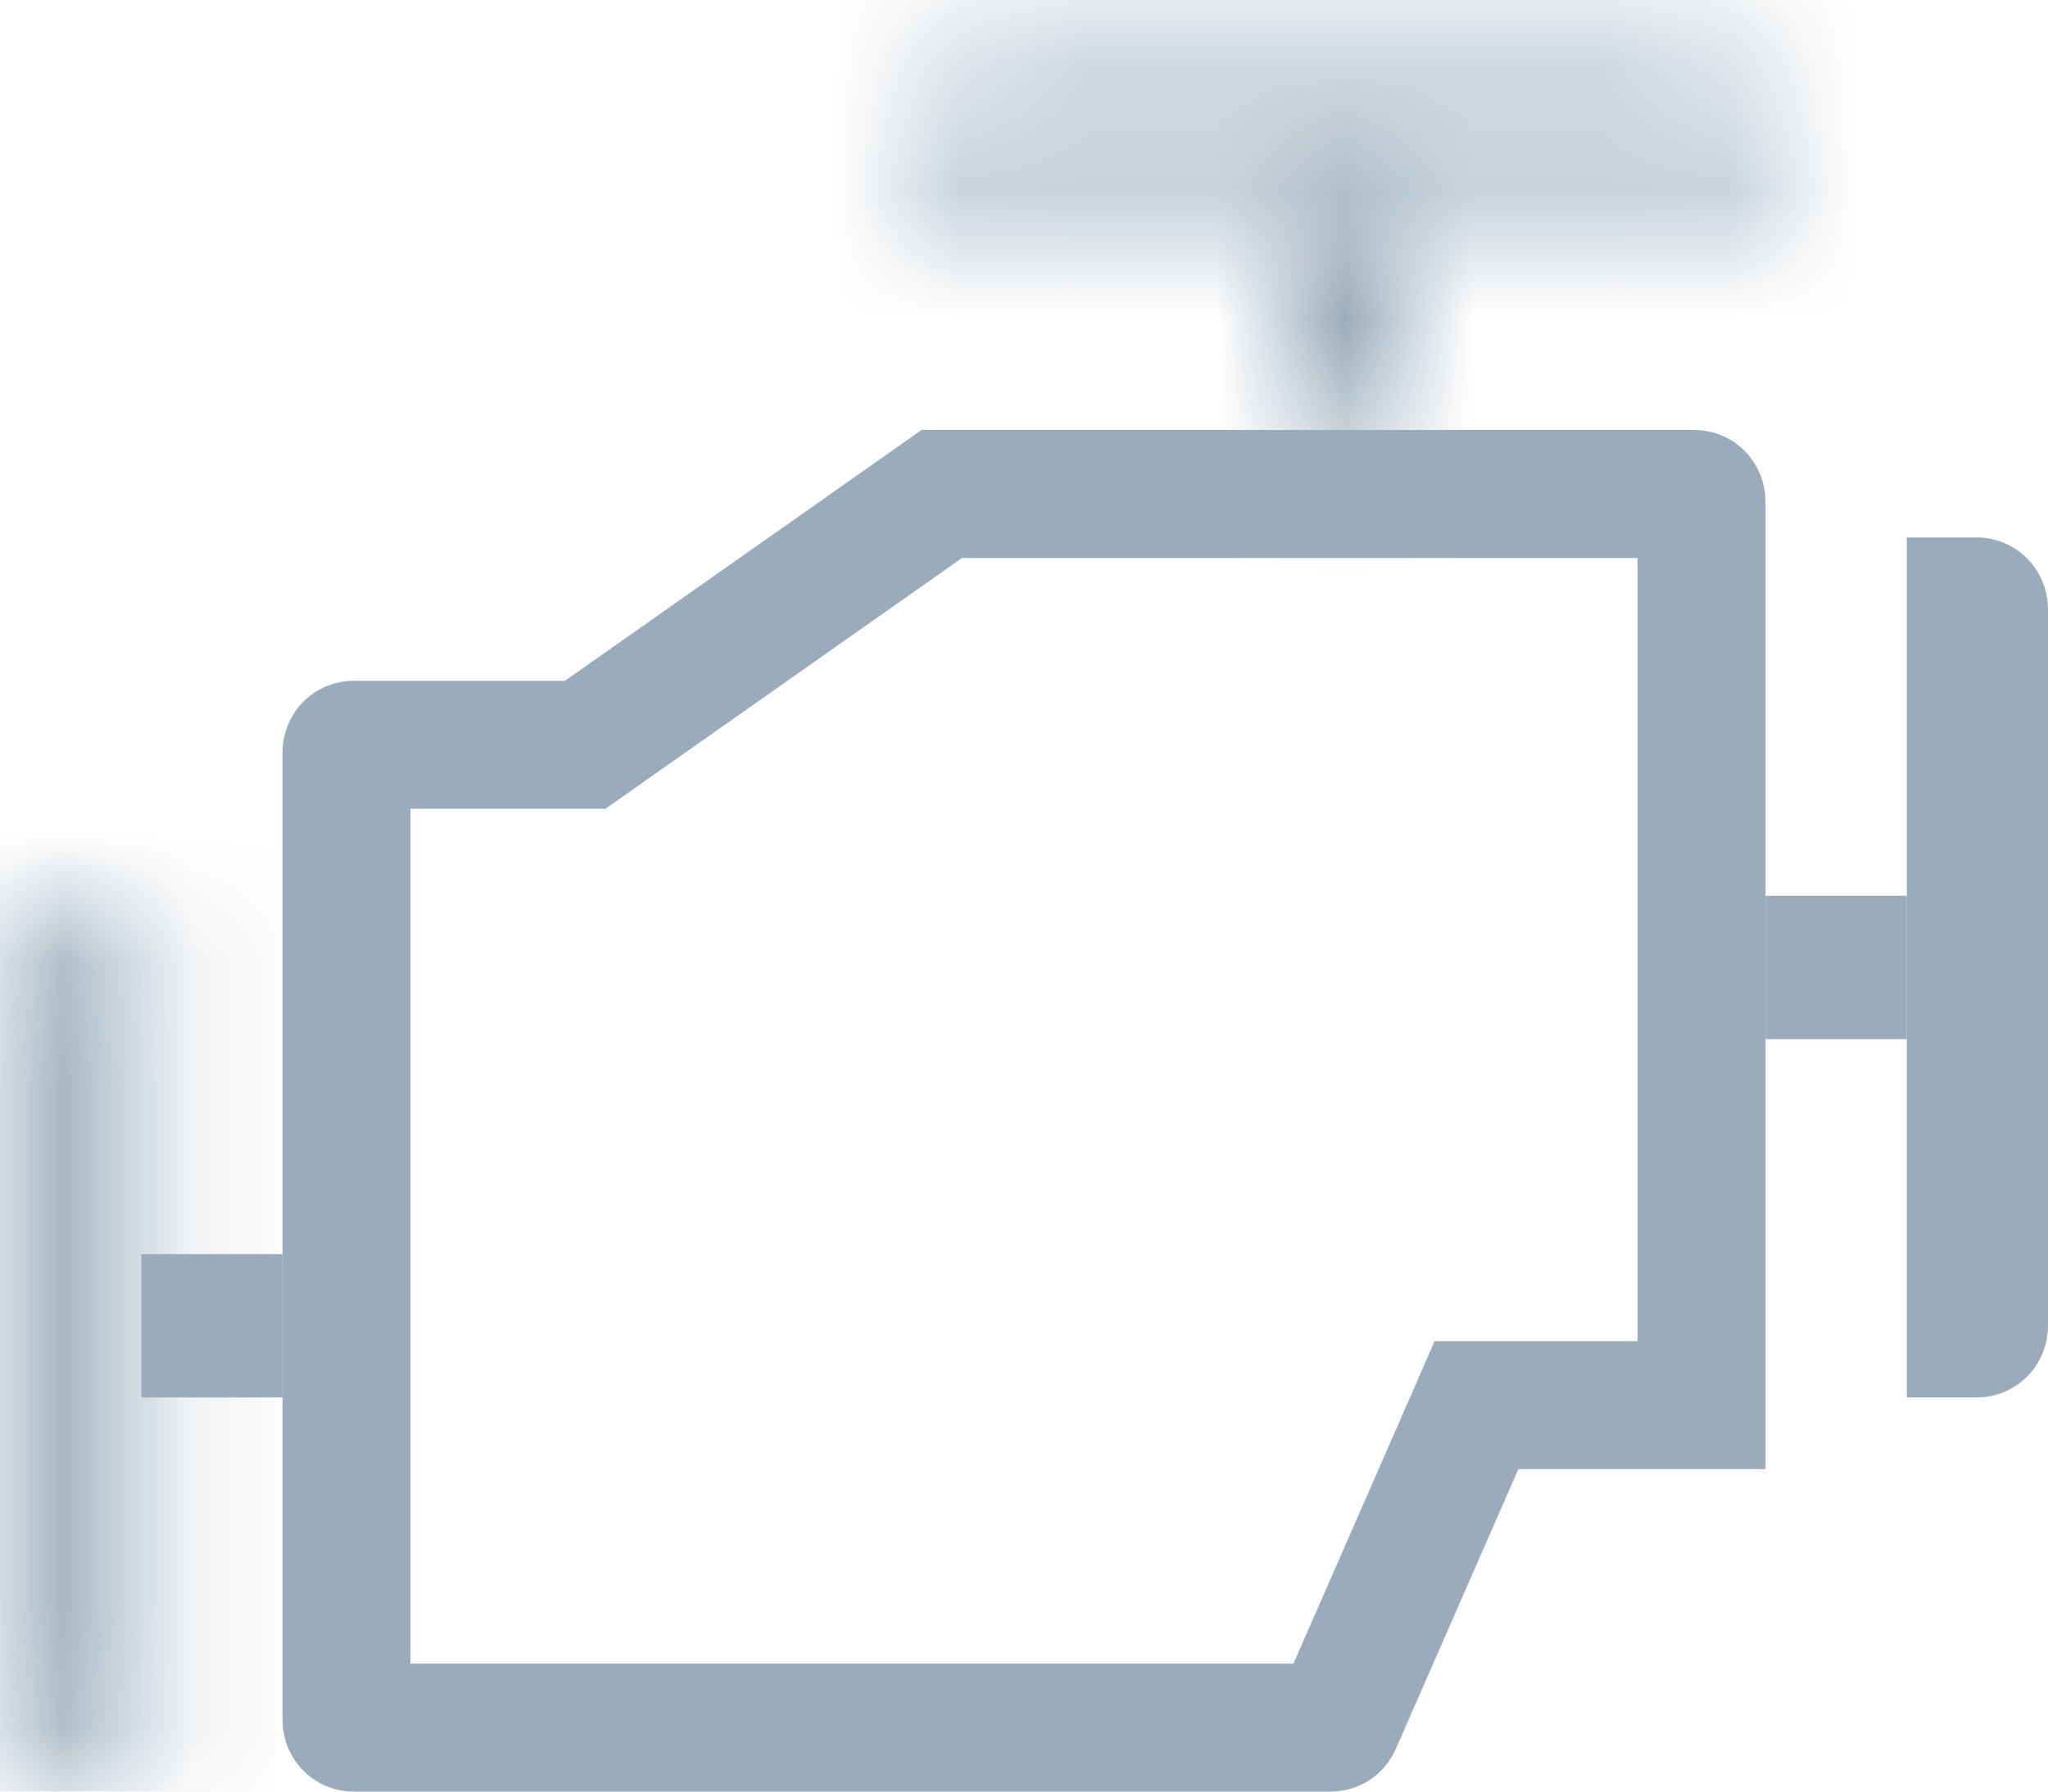 <svg xmlns="http://www.w3.org/2000/svg" width="16" height="14" fill="none" xmlns:v="https://vecta.io/nano"><g clip-path="url(#D)"><g stroke="#9aacbb"><path d="M15.447 4.7c.023 0 .053.021.053.061v5.598c0 .041-.03.061-.053.061h-.05V4.7h.05zm-1.154 2.8h.103v.12h-.103V7.5z"/></g><mask id="A" fill="#fff"><path d="M14 1.167V1.5H7v-.333C7 .799 7.448.5 8 .5h5c.552 0 1 .299 1 .667z"/></mask><path d="M14 1.5v1h1v-1h-1zm-7 0H6v1h1v-1zm6-.333V1.5h2v-.333h-2zM14 .5H7v2h7v-2zm-6 1v-.333H6V1.5h2zm0-.333a.52.52 0 0 1-.077.276c-.037.058-.071.081-.075.084S7.894 1.5 8 1.5v-2c-.446 0-.895.119-1.262.363C6.379.103 6 .544 6 1.167h2zM8 1.5h5v-2H8v2zm5 0c.106 0 .157.03.152.027s-.039-.026-.075-.084A.52.52 0 0 1 13 1.167h2c0-.623-.379-1.064-.738-1.303C13.895-.381 13.446-.5 13-.5v2z" fill="#9aacbb" mask="url(#A)"/><path d="M13.293 3.921v7.059h-1.431-.327l-.131.3-.957 2.186c-.011.024-.031.034-.048.034H2.76c-.023 0-.053-.021-.053-.061V5.881c0-.041.03-.061.053-.061h1.654.158l.129-.091L7.358 3.86h5.882c.023 0 .053.021.053.061z" stroke="#9aacbb"/><mask id="B" fill="#fff"><path d="M10 1.5h1v2h-1v-2z"/></mask><path d="M10 1.5v-1H9v1h1zm1 0h1v-1h-1v1zm0 2v1h1v-1h-1zm-1 0H9v1h1v-1zm0-1h1v-2h-1v2zm0-1v2h2v-2h-2zm1 1h-1v2h1v-2zm0 1v-2H9v2h2z" fill="#9aacbb" mask="url(#B)"/><path d="M1.604 10.3h.103v.12h-.103v-.12z" stroke="#9aacbb"/><mask id="C" fill="#fff"><path d="M1.15 11.083V14h-.5c-.276-.001-.499-.261-.5-.583V7.583c.001-.322.224-.582.5-.583h.5v4.083z"/></mask><path d="M1.15 14v1h1v-1h-1zm-.5 0l-.004 1H.65v-1zm-.5-.583h-1v.003l1-.003zm0-5.833l-1-.003v.003h1zM.65 7V6H.646L.65 7zm.5 0h1V6h-1v1zm-1 4.083V14h2v-2.917h-2zm1 1.917h-.5v2h.5v-2zm-.496 0c.191.001.33.094.402.178s.094.169.094.236l-2 .006c.002.723.533 1.577 1.496 1.58l.008-2zm.496.417V7.583h-2v5.833h2zm0-5.83c0 .067-.023.154-.094.236S.845 7.999.654 8L.646 6c-.963.004-1.494.858-1.496 1.58l2 .006zM.65 8h.5V6h-.5v2zm-.5-1v4.083h2V7h-2z" fill="#9aacbb" mask="url(#C)"/></g><defs><clipPath id="D"><path fill="#fff" d="M0 0h16v14H0z"/></clipPath></defs></svg>